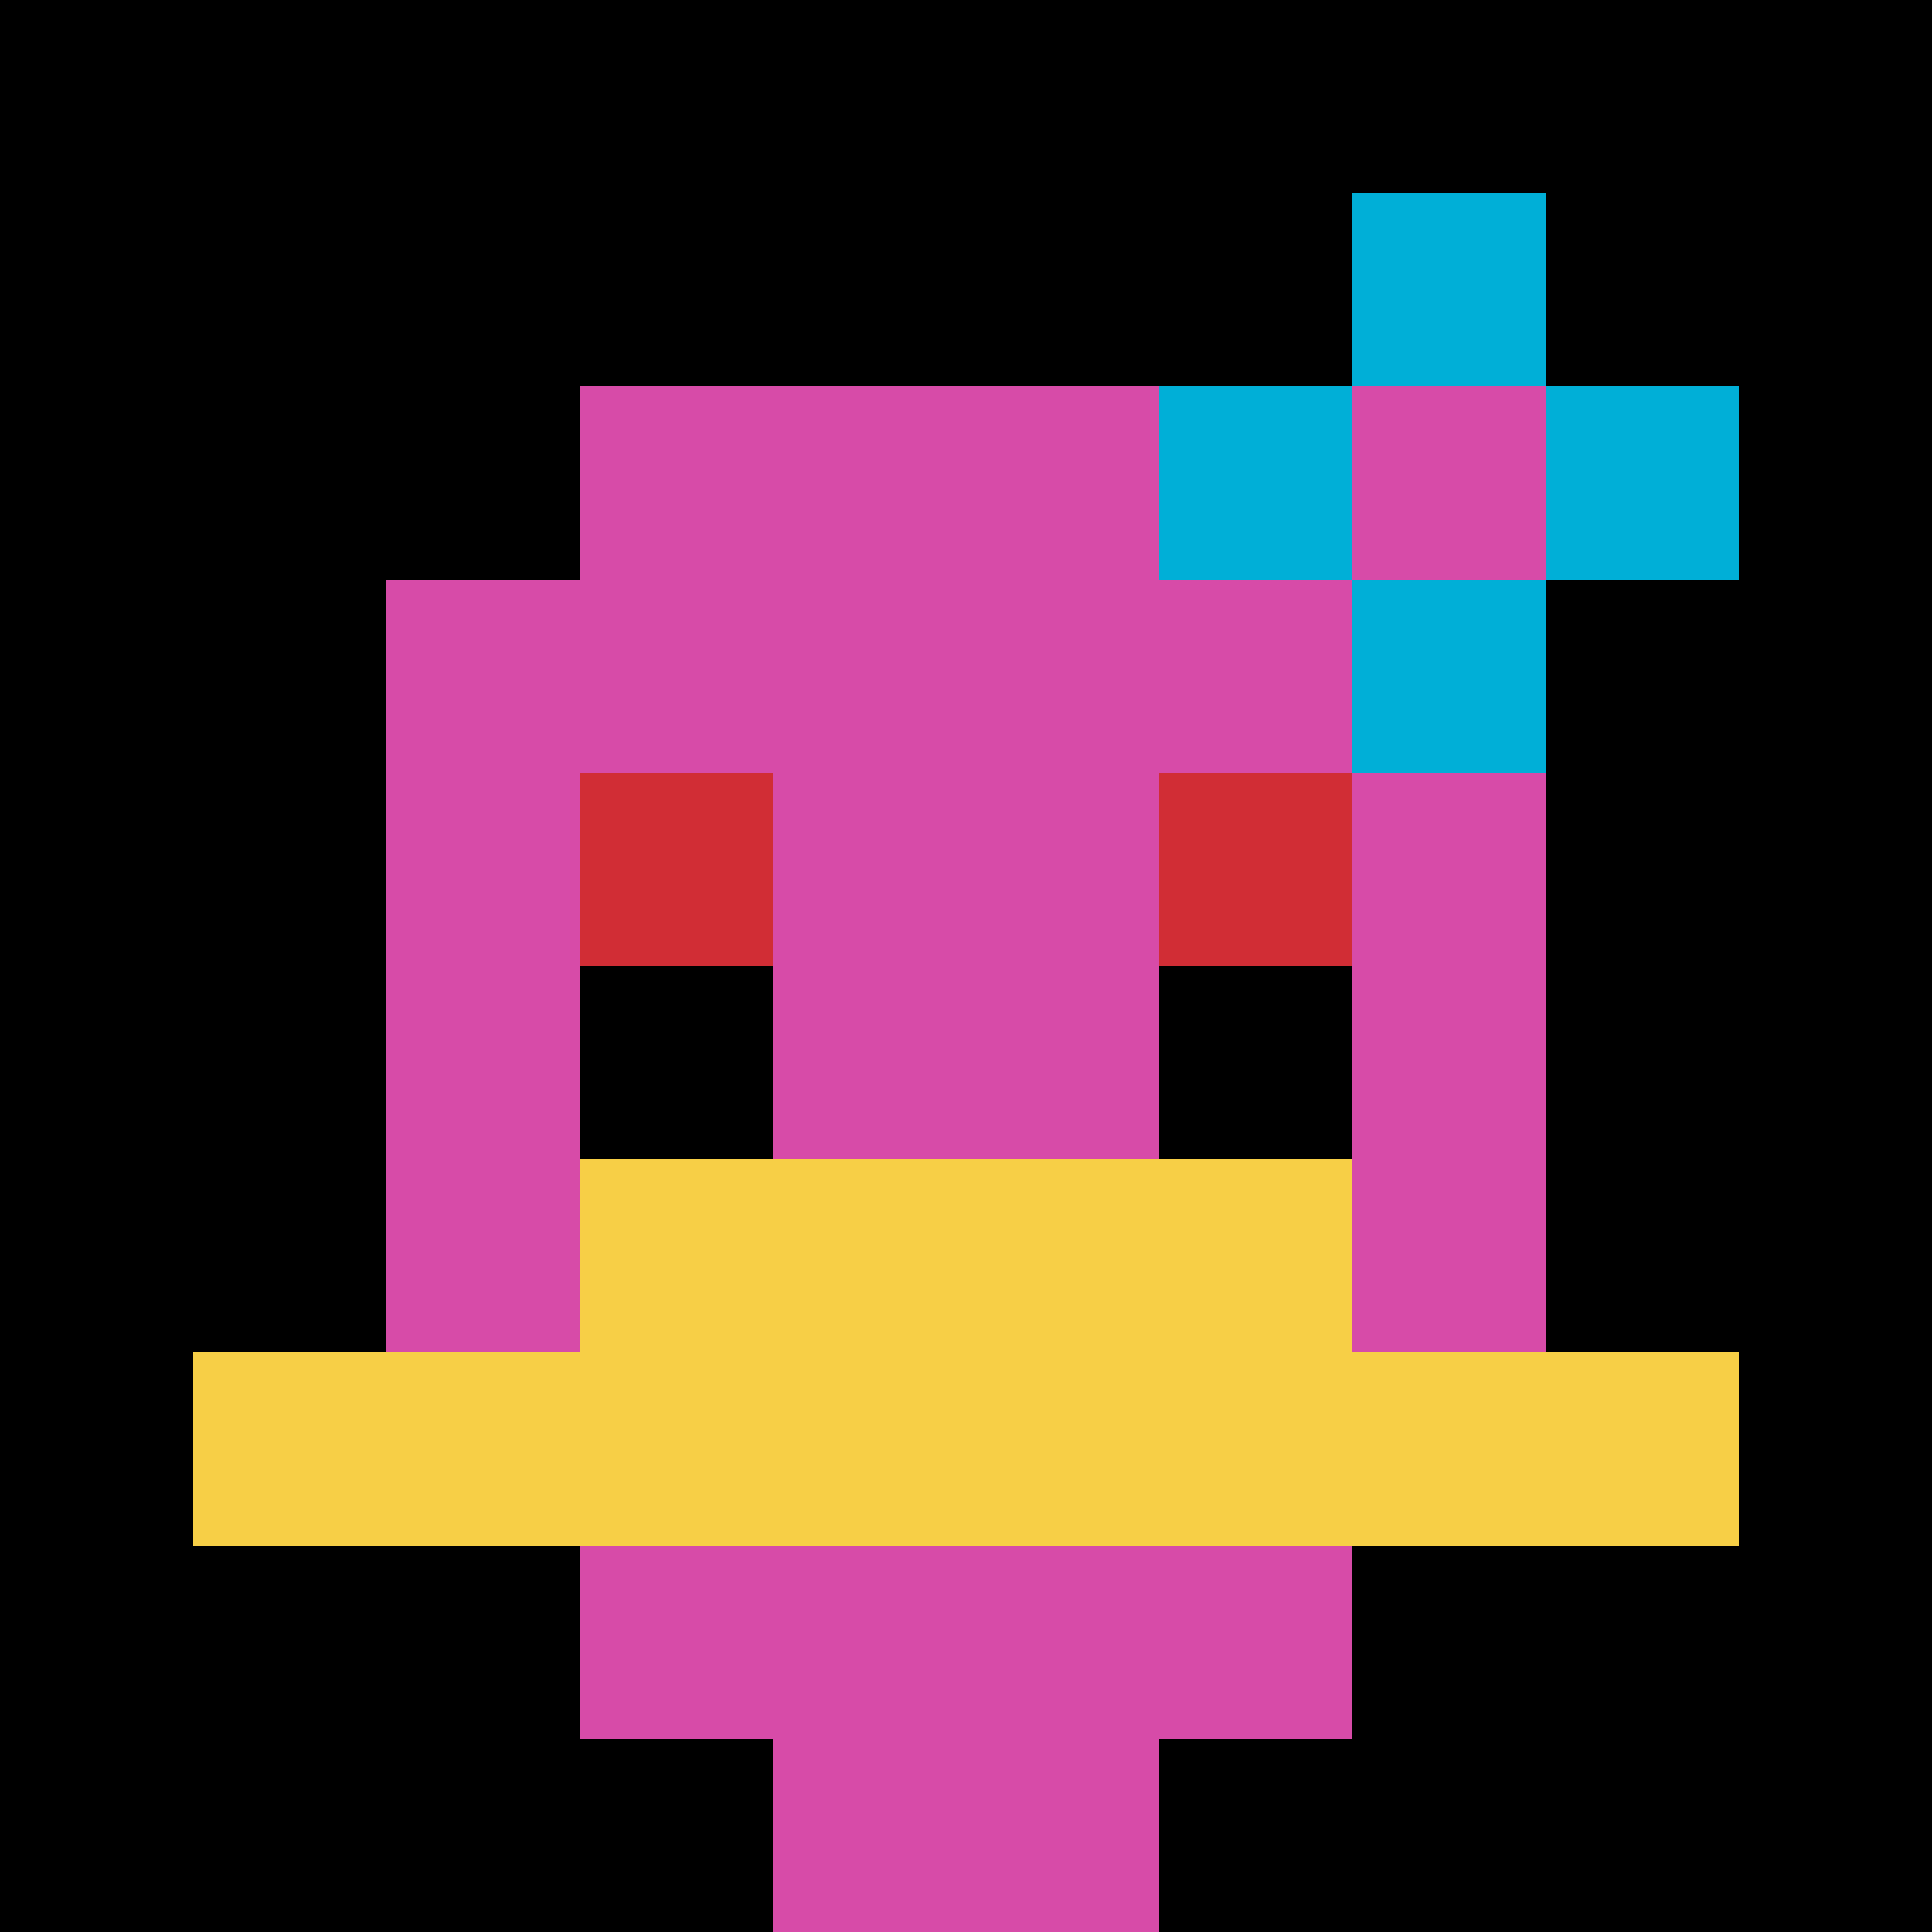 <svg xmlns="http://www.w3.org/2000/svg" version="1.1" width="1169" height="1169"><title>'goose-pfp-194941' by Dmitri Cherniak</title><desc>seed=194941
backgroundColor=#ffffff
padding=20
innerPadding=0
timeout=500
dimension=1
border=false
Save=function(){return n.handleSave()}
frame=121

Rendered at Wed Oct 04 2023 10:24:21 GMT+0800 (中国标准时间)
Generated in &lt;1ms
</desc><defs></defs><rect width="100%" height="100%" fill="#ffffff"></rect><g><g id="0-0"><rect x="0" y="0" height="1169" width="1169" fill="#000000"></rect><g><rect id="0-0-3-2-4-7" x="350.7" y="233.8" width="467.6" height="818.3" fill="#D74BA8"></rect><rect id="0-0-2-3-6-5" x="233.8" y="350.7" width="701.4" height="584.5" fill="#D74BA8"></rect><rect id="0-0-4-8-2-2" x="467.6" y="935.2" width="233.8" height="233.8" fill="#D74BA8"></rect><rect id="0-0-1-7-8-1" x="116.9" y="818.3" width="935.2" height="116.9" fill="#F7CF46"></rect><rect id="0-0-3-6-4-2" x="350.7" y="701.4" width="467.6" height="233.8" fill="#F7CF46"></rect><rect id="0-0-3-4-1-1" x="350.7" y="467.6" width="116.9" height="116.9" fill="#D12D35"></rect><rect id="0-0-6-4-1-1" x="701.4" y="467.6" width="116.9" height="116.9" fill="#D12D35"></rect><rect id="0-0-3-5-1-1" x="350.7" y="584.5" width="116.9" height="116.9" fill="#000000"></rect><rect id="0-0-6-5-1-1" x="701.4" y="584.5" width="116.9" height="116.9" fill="#000000"></rect><rect id="0-0-6-2-3-1" x="701.4" y="233.8" width="350.7" height="116.9" fill="#00AFD7"></rect><rect id="0-0-7-1-1-3" x="818.3" y="116.9" width="116.9" height="350.7" fill="#00AFD7"></rect><rect id="0-0-7-2-1-1" x="818.3" y="233.8" width="116.9" height="116.9" fill="#D74BA8"></rect></g><rect x="0" y="0" stroke="white" stroke-width="0" height="1169" width="1169" fill="none"></rect></g></g></svg>